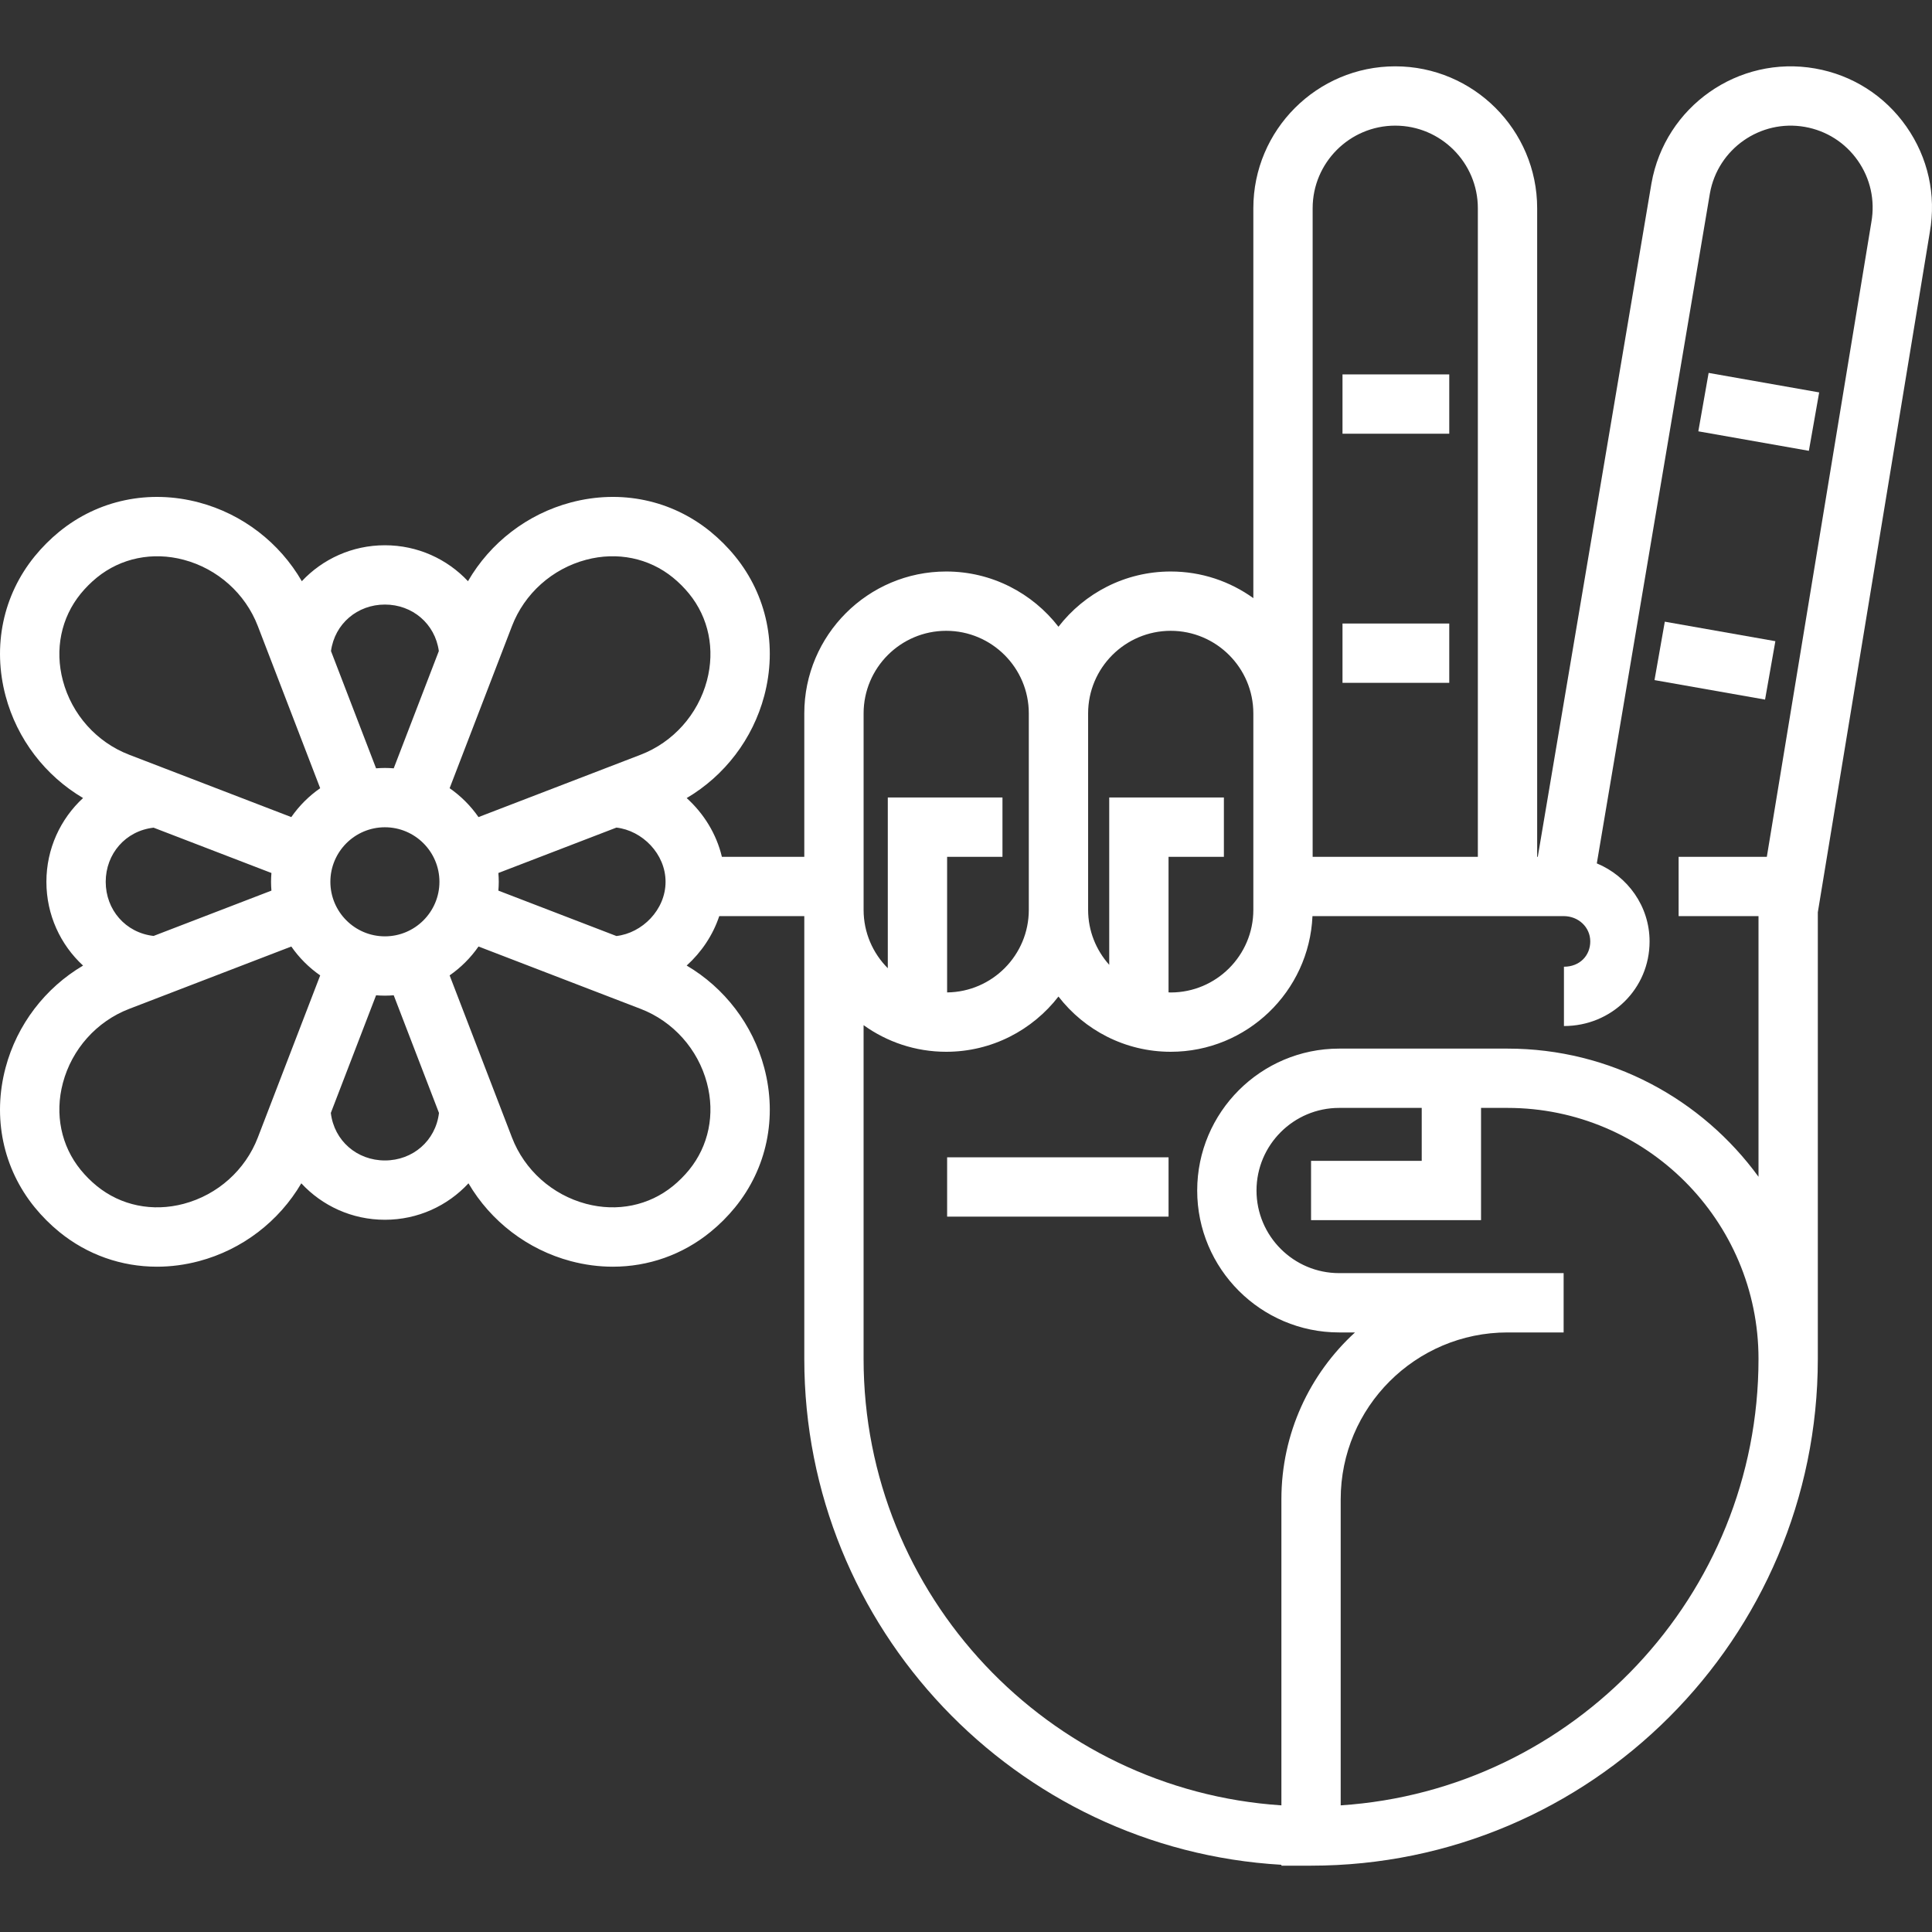 <svg xmlns="http://www.w3.org/2000/svg" width="120" height="120" viewBox="0 0 120 120" fill="none"><rect x="0" y="0" width="120" height="120" fill="#333333" stroke="none"/><g clip-path="url(#clip0_24_428)"><path d="M118.41 7.864C117.066 5.943 115.054 4.661 112.745 4.254C107.979 3.414 103.418 6.608 102.575 11.387L95.514 53.218H95.476V12.934C95.476 8.074 91.522 4.12 86.661 4.12C81.801 4.12 77.847 8.074 77.847 12.934V37.151C76.4 36.111 74.629 35.497 72.716 35.497C69.881 35.497 67.357 36.843 65.743 38.928C64.129 36.843 61.605 35.497 58.77 35.497C53.91 35.497 49.956 39.451 49.956 44.312V53.218H44.838C44.499 51.792 43.71 50.527 42.651 49.57C45.002 48.184 46.755 45.907 47.468 43.222C48.29 40.13 47.629 36.968 45.654 34.547C45.429 34.27 45.185 34.001 44.931 33.747C44.676 33.492 44.407 33.249 44.131 33.023C41.71 31.049 38.548 30.387 35.456 31.209C32.743 31.93 30.448 33.712 29.067 36.099C27.776 34.723 25.941 33.867 23.907 33.867C21.873 33.867 20.038 34.723 18.747 36.099C17.366 33.712 15.071 31.93 12.359 31.209C9.266 30.388 6.104 31.049 3.683 33.023C3.406 33.249 3.137 33.493 2.883 33.747C2.629 34.001 2.386 34.27 2.16 34.547C0.185 36.968 -0.476 40.13 0.346 43.222C1.059 45.906 2.81 48.182 5.159 49.567C3.757 50.861 2.882 52.714 2.882 54.77C2.882 56.827 3.756 58.681 5.159 59.974C2.81 61.359 1.058 63.635 0.345 66.319C-0.476 69.412 0.185 72.573 2.159 74.994C2.385 75.271 2.629 75.541 2.883 75.794C3.136 76.048 3.406 76.292 3.683 76.518C5.422 77.936 7.544 78.677 9.747 78.677C10.611 78.677 11.487 78.563 12.358 78.332C15.05 77.617 17.331 75.857 18.715 73.498C20.008 74.893 21.857 75.762 23.907 75.762C25.957 75.762 27.805 74.893 29.098 73.498C30.482 75.857 32.764 77.617 35.456 78.332C36.326 78.563 37.203 78.677 38.066 78.677C40.27 78.677 42.392 77.936 44.13 76.518C44.407 76.293 44.676 76.049 44.931 75.795C45.185 75.54 45.429 75.271 45.654 74.995C47.629 72.574 48.29 69.412 47.468 66.32C46.755 63.634 45.002 61.357 42.651 59.972C43.564 59.146 44.278 58.092 44.674 56.902H49.956V84.405C49.956 101.142 63.088 114.868 79.59 115.825V115.88H81.432C98.787 115.88 112.908 101.761 112.908 84.404V56.664L119.864 14.422C120.272 12.113 119.755 9.784 118.41 7.864ZM23.907 37.55C25.611 37.55 27.022 38.737 27.257 40.438L24.455 47.722C24.274 47.708 24.092 47.699 23.907 47.699C23.723 47.699 23.54 47.708 23.359 47.722L20.558 40.438C20.792 38.737 22.203 37.55 23.907 37.55ZM3.906 42.276C3.391 40.338 3.795 38.37 5.014 36.875C5.162 36.694 5.322 36.517 5.488 36.351C5.654 36.185 5.83 36.025 6.011 35.878C7.506 34.659 9.475 34.255 11.412 34.769C13.517 35.329 15.237 36.867 16.013 38.884L19.887 48.957C19.187 49.443 18.579 50.051 18.093 50.751L8.021 46.877C6.004 46.101 4.465 44.381 3.906 42.276ZM16.859 55.318L9.54 58.133C7.793 57.936 6.566 56.505 6.566 54.771C6.566 53.037 7.793 51.605 9.54 51.408L16.859 54.223C16.845 54.404 16.835 54.587 16.835 54.771C16.835 54.955 16.845 55.137 16.859 55.318ZM16.013 70.656C15.237 72.674 13.518 74.212 11.412 74.771C9.474 75.286 7.506 74.882 6.011 73.663C5.83 73.515 5.654 73.356 5.488 73.19C5.322 73.023 5.162 72.847 5.014 72.666C3.795 71.171 3.391 69.203 3.906 67.265C4.465 65.16 6.004 63.44 8.021 62.664L18.094 58.79C18.58 59.49 19.188 60.098 19.888 60.584L16.013 70.656ZM23.907 72.078C22.181 72.078 20.756 70.862 20.548 69.127L23.359 61.819C23.54 61.833 23.723 61.842 23.907 61.842C24.091 61.842 24.274 61.833 24.455 61.819L27.266 69.127C27.058 70.862 25.633 72.078 23.907 72.078ZM23.907 58.158C22.039 58.158 20.52 56.638 20.52 54.77C20.52 52.903 22.039 51.383 23.907 51.383C25.775 51.383 27.294 52.903 27.294 54.77C27.294 56.638 25.775 58.158 23.907 58.158ZM31.801 38.884C32.577 36.867 34.297 35.329 36.402 34.769C38.339 34.254 40.308 34.658 41.803 35.878C41.983 36.025 42.16 36.184 42.326 36.351C42.493 36.518 42.653 36.694 42.8 36.875C44.019 38.369 44.423 40.338 43.908 42.276C43.349 44.38 41.81 46.1 39.793 46.877L29.72 50.751C29.235 50.051 28.627 49.443 27.927 48.957L31.801 38.884ZM30.955 54.223L38.287 51.403C39.881 51.584 41.339 53.025 41.339 54.77C41.339 56.516 39.881 57.957 38.287 58.138L30.955 55.318C30.969 55.137 30.979 54.954 30.979 54.77C30.978 54.586 30.969 54.404 30.955 54.223ZM43.908 67.265C44.423 69.203 44.019 71.171 42.8 72.666C42.652 72.847 42.493 73.023 42.326 73.189C42.16 73.356 41.983 73.516 41.803 73.663C40.308 74.882 38.34 75.286 36.402 74.771C34.297 74.212 32.577 72.673 31.801 70.656L27.927 60.583C28.627 60.097 29.235 59.49 29.721 58.789L39.794 62.664C41.81 63.44 43.349 65.16 43.908 67.265ZM86.661 7.804C89.49 7.804 91.792 10.105 91.792 12.934V53.218H81.531V44.311V12.934C81.531 10.105 83.832 7.804 86.661 7.804ZM67.585 44.311C67.585 41.482 69.887 39.181 72.716 39.181C75.545 39.181 77.847 41.482 77.847 44.311V54.77V56.514C77.847 59.342 75.545 61.644 72.716 61.644C72.67 61.644 72.625 61.639 72.58 61.637V53.218H76.018V49.534H68.896V59.927C68.084 59.019 67.585 57.825 67.585 56.514V44.311H67.585ZM53.64 54.77V44.311C53.64 41.482 55.941 39.181 58.77 39.181C61.6 39.181 63.901 41.482 63.901 44.311V56.514C63.901 59.324 61.629 61.611 58.827 61.641V53.218H62.265V49.534H55.143V60.138C54.215 59.209 53.64 57.927 53.64 56.514V54.77ZM83.273 112.134V93.12C83.273 87.407 87.921 82.76 93.634 82.76H97.12V79.076H83.175C80.346 79.076 78.044 76.774 78.044 73.945C78.044 71.116 80.346 68.814 83.175 68.814H88.306V72.103H81.432V75.787H91.99V68.814H93.634C102.23 68.815 109.224 75.808 109.224 84.404C109.224 99.11 97.742 111.182 83.273 112.134ZM116.233 13.803L109.741 53.218H104.262V56.902H109.224V73.091C105.716 68.272 100.037 65.131 93.634 65.131H83.174C78.314 65.131 74.36 69.085 74.36 73.945C74.36 78.805 78.314 82.76 83.174 82.76H84.161C81.353 85.33 79.59 89.023 79.59 93.12V112.134C65.121 111.182 53.639 99.11 53.639 84.404V63.674C55.086 64.714 56.857 65.328 58.77 65.328C61.605 65.328 64.129 63.982 65.743 61.897C67.356 63.982 69.881 65.328 72.716 65.328C77.446 65.328 81.316 61.583 81.52 56.901H97.12C98.044 56.901 98.774 57.592 98.774 58.473C98.774 59.355 98.121 60.045 97.139 60.045V63.729C100.086 63.729 102.458 61.421 102.458 58.473C102.458 56.295 101.102 54.422 99.181 53.626L106.205 12.013C106.693 9.248 109.339 7.394 112.105 7.882C113.444 8.118 114.612 8.862 115.392 9.976C116.173 11.091 116.473 12.443 116.233 13.803Z" fill="white"></path><path d="M90.016 23.255H83.385V26.939H90.016V23.255Z" fill="white"></path><path d="M90.016 38.728H83.385V42.412H90.016V38.728Z" fill="white"></path><path d="M106.126 23.162L105.486 26.79L112.352 28.001L112.992 24.373L106.126 23.162Z" fill="white"></path><path d="M103.404 38.614L102.764 42.242L109.631 43.453L110.271 39.825L103.404 38.614Z" fill="white"></path><path d="M72.581 71.883H58.828V75.567H72.581V71.883Z" fill="white"></path></g><defs><clipPath id="clip0_24_428"><rect width="120" height="120" fill="white"></rect></clipPath></defs></svg>